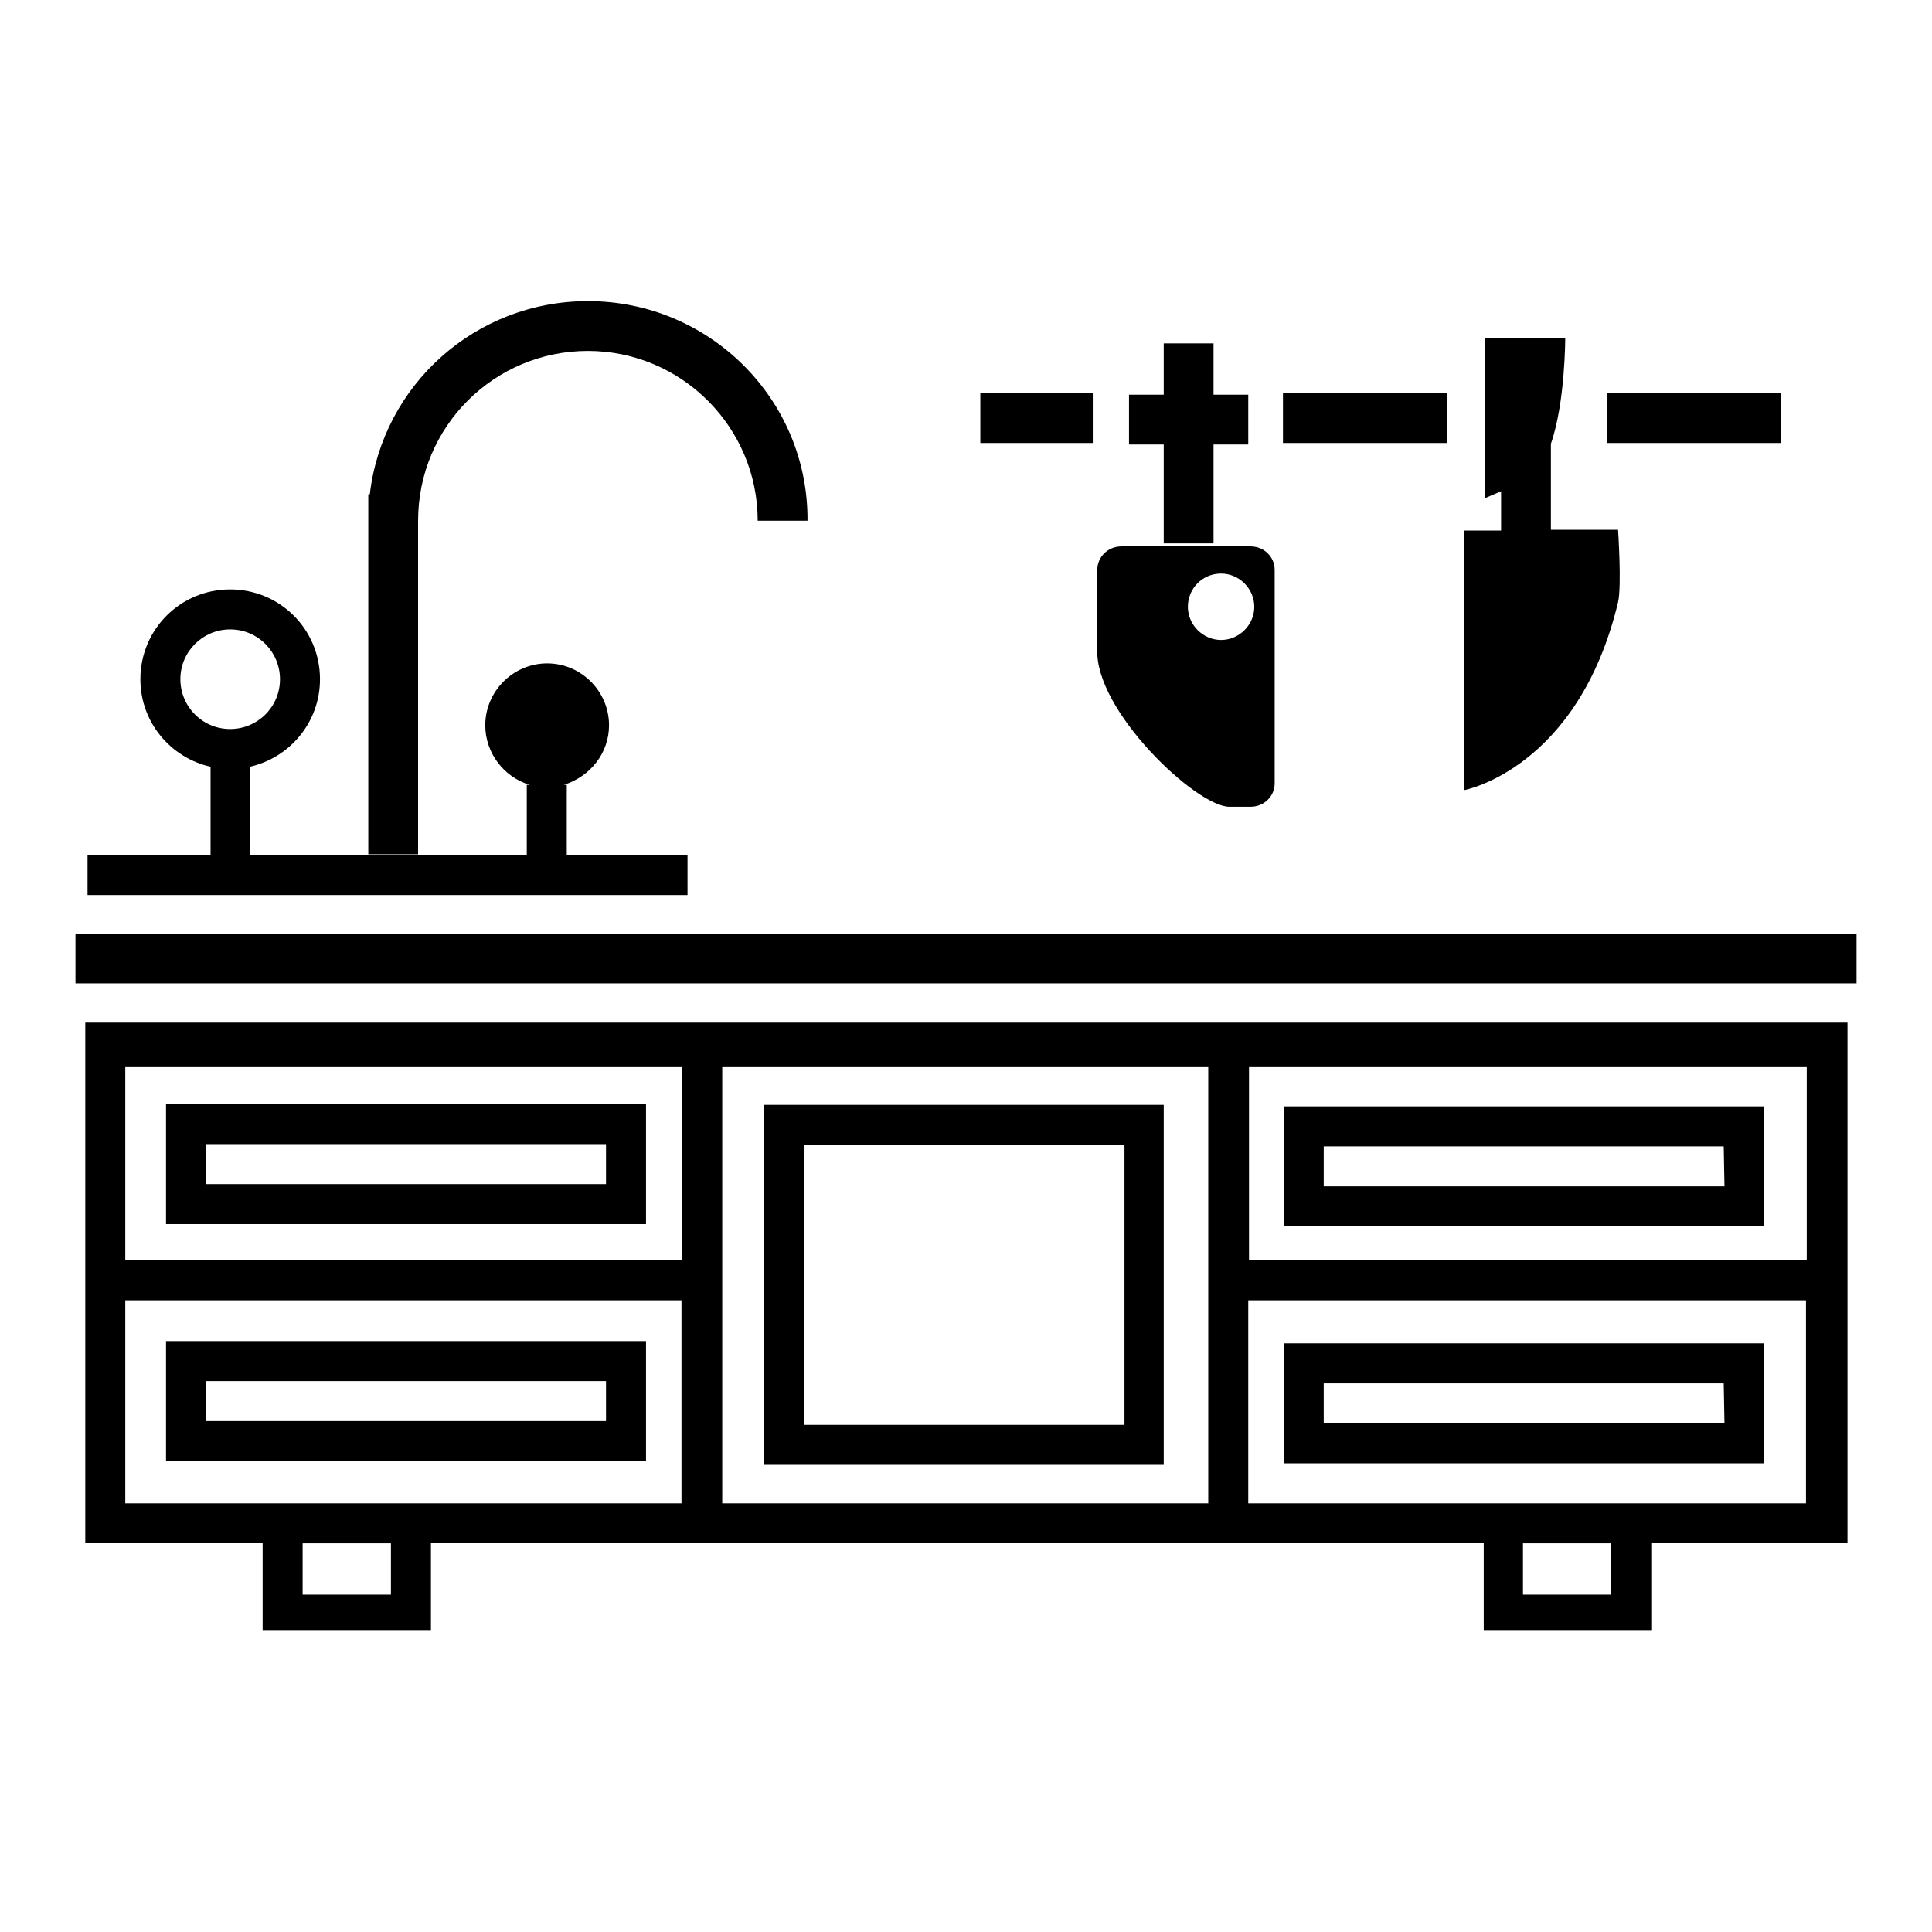 <?xml version="1.0" encoding="utf-8"?>
<!-- Svg Vector Icons : http://www.onlinewebfonts.com/icon -->
<!DOCTYPE svg PUBLIC "-//W3C//DTD SVG 1.1//EN" "http://www.w3.org/Graphics/SVG/1.1/DTD/svg11.dtd">
<svg version="1.1" xmlns="http://www.w3.org/2000/svg" xmlns:xlink="http://www.w3.org/1999/xlink" x="0px" y="0px" viewBox="0 0 256 256" enable-background="new 0 0 256 256" xml:space="preserve">
<g><g><path fill="#000000" d="M198.8,58.8L198.8,58.8L198.8,58.8z"/><path fill="#000000" d="M214.4,70.2h-8.9V58.8h0c1.9-5.4,1.9-14,1.9-14h-10.6V66c0,0,0.9-0.4,2.1-0.9v5.2H194v34.4c0,0,15.1-2.8,20.4-24.9C214.9,77.6,214.4,70.2,214.4,70.2z"/><path fill="#000000" d="M10,123.7h236v6.6H10V123.7L10,123.7z"/><path fill="#000000" d="M33.1,101.6c5.3-1.2,9.3-5.9,9.3-11.6c0-6.6-5.3-11.9-11.9-11.9c-6.6,0-11.9,5.3-11.9,11.9c0,5.7,4,10.4,9.3,11.6v11.7H11.6v5.3h79.5v-5.3h-58V101.6z M23.9,90c0-3.7,3-6.6,6.6-6.6c3.7,0,6.6,3,6.6,6.6c0,3.7-3,6.6-6.6,6.6C26.8,96.6,23.9,93.6,23.9,90z"/><path fill="#000000" d="M77.9,39.9C63,39.9,50.7,51,49,65.5h-0.2V69l0,0v44.2h6.6V69l0,0l0,0c0-12.5,10.1-22.5,22.5-22.5s22.5,10.1,22.5,22.5l0,0h6.6l0,0C107.1,52.9,94,39.9,77.9,39.9z"/><path fill="#000000" d="M80.7,96.1c0-4.5-3.7-8.2-8.2-8.2c-4.5,0-8.2,3.7-8.2,8.2c0,3.7,2.5,6.9,5.9,7.9h-0.4v9.3h5.3v-9.3h-0.4C78.2,102.9,80.7,99.8,80.7,96.1z"/><path fill="#000000" d="M154.2,72h6.6V58.9h4.6v-6.6h-4.6v-6.8h-6.6v6.8h-4.6v6.6h4.6V72z"/><path fill="#000000" d="M165.7,72.4h-17.1c-1.8,0-3.2,1.4-3.2,3.1v10.5c-0.4,8.1,13.1,20.9,17.5,20.9h2.8c1.8,0,3.2-1.4,3.2-3.1V75.5C168.9,73.8,167.5,72.4,165.7,72.4z M161.8,84.8c-2.4,0-4.4-2-4.4-4.4s1.9-4.4,4.4-4.4c2.4,0,4.4,2,4.4,4.4C166.2,82.8,164.2,84.8,161.8,84.8z"/><path fill="#000000" d="M129.9,52.1h14.9v6.6h-14.9V52.1z"/><path fill="#000000" d="M170,52.1h21.7v6.6H170V52.1z"/><path fill="#000000" d="M212.8,52.1H236v6.6h-23.1V52.1z"/><path fill="#000000" d="M244.7,135.5H11.3v68.9h23.5v11.6h22.3v-11.6h139.5v11.6h22.3v-11.6h25.9V135.5L244.7,135.5z M239.4,167h-73.9v-25.6h73.9V167L239.4,167z M95.7,141.4h64.4v57.8H95.7V141.4z M90.4,141.4V167H16.6v-25.6H90.4z M16.6,172.3h73.7v26.9H16.6V172.3z M51.8,211.3H40.1v-6.8h11.7V211.3z M213.5,211.3h-11.7v-6.8h11.7V211.3z M165.4,199.2v-26.9h73.9v26.9H165.4z"/><path fill="#000000" d="M101.2,146.4v47.7h53v-47.7H101.2z M149,188.8h-42.4v-37.1H149V188.8z"/><path fill="#000000" d="M22,146.3v15.9h63.6v-15.9H22z M80.3,156.9h-53v-5.3h53V156.9z"/><path fill="#000000" d="M22,177.7v15.9h63.6v-15.9H22z M80.3,188.3h-53V183h53V188.3z"/><path fill="#000000" d="M170.1,146.6v15.9h63.6v-15.9H170.1z M228.5,157.2h-53.1v-5.3h53L228.5,157.2L228.5,157.2z"/><path fill="#000000" d="M170.1,178v15.9h63.6V178H170.1z M228.5,188.6h-53.1v-5.3h53L228.5,188.6L228.5,188.6z"/></g></g>
</svg>